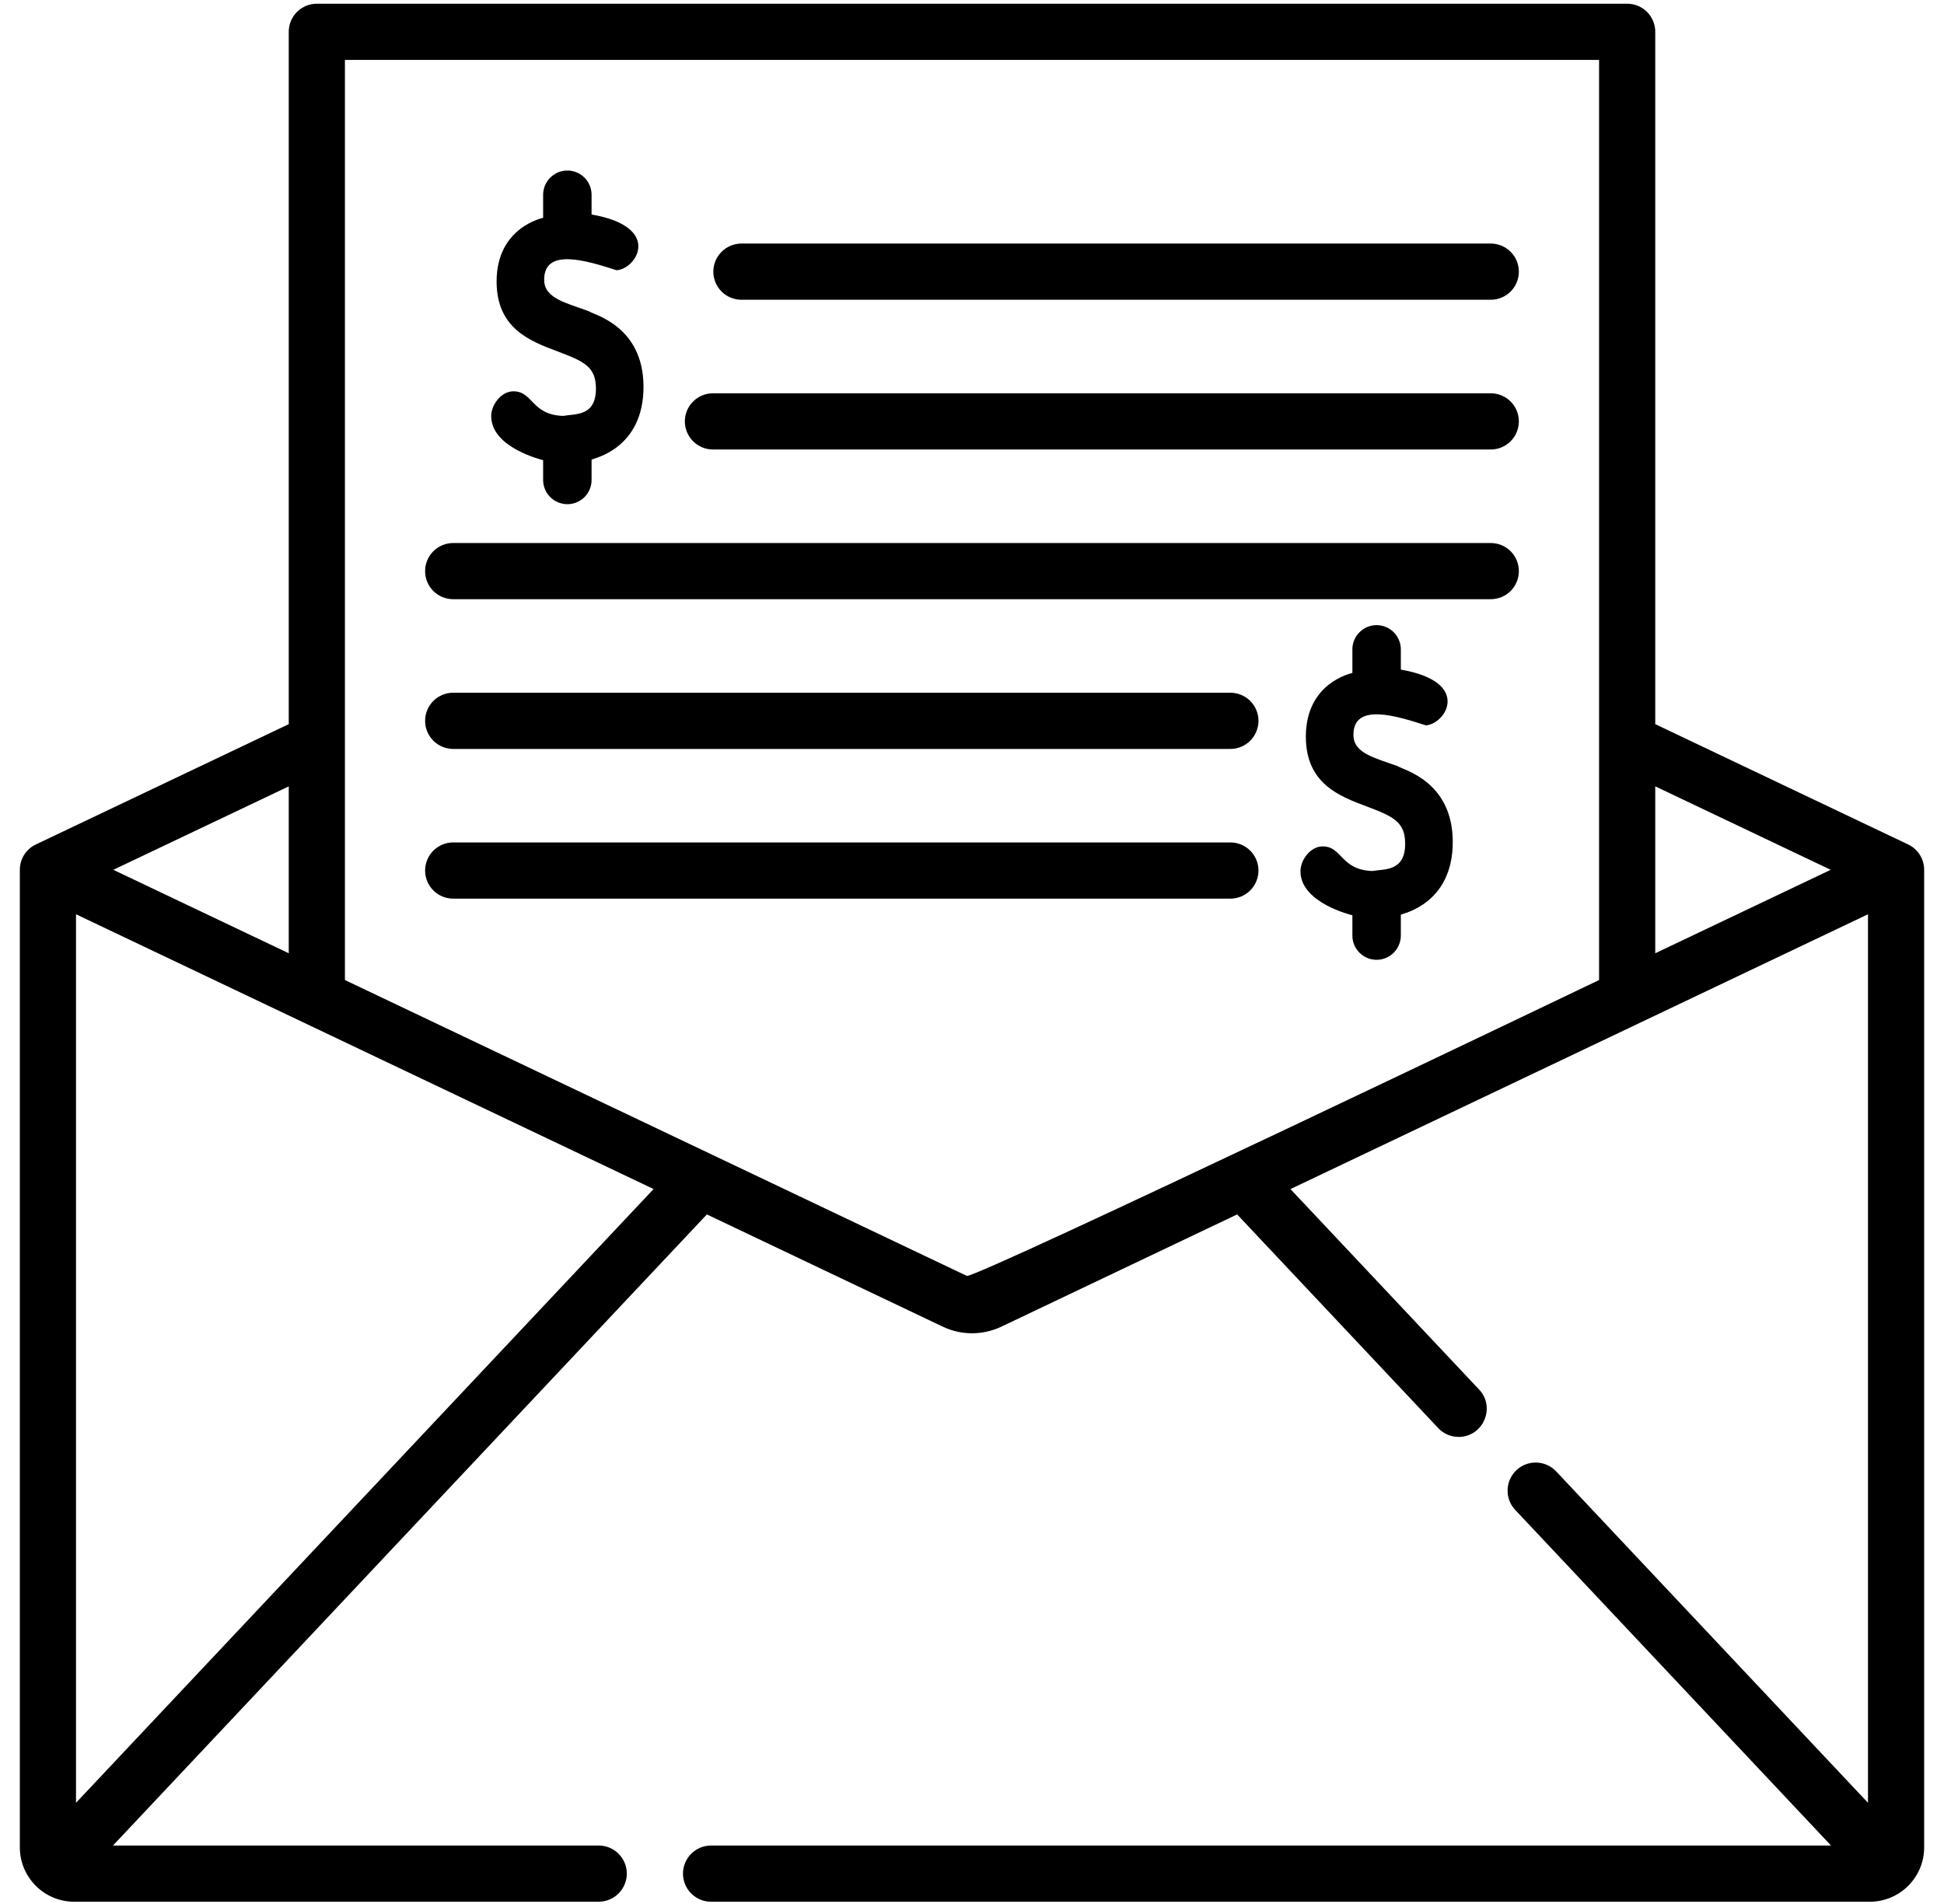 <svg width="49" height="48" viewBox="0 0 49 48" fill="none" xmlns="http://www.w3.org/2000/svg">
<g clip-path="url(#clip0_7209_35261)">
<path d="M18.689 7.557H37.576C37.764 7.557 37.944 7.482 38.077 7.35C38.209 7.217 38.284 7.037 38.284 6.849C38.284 6.661 38.209 6.481 38.077 6.348C37.944 6.215 37.764 6.14 37.576 6.14H18.689C18.596 6.14 18.504 6.159 18.418 6.194C18.332 6.23 18.253 6.282 18.188 6.348C18.122 6.414 18.07 6.492 18.034 6.578C17.998 6.664 17.98 6.756 17.98 6.849C17.98 6.942 17.998 7.034 18.034 7.12C18.07 7.206 18.122 7.284 18.188 7.35C18.253 7.415 18.332 7.468 18.418 7.503C18.504 7.539 18.596 7.557 18.689 7.557ZM17.971 11.332H37.576C37.764 11.332 37.944 11.257 38.077 11.124C38.209 10.991 38.284 10.811 38.284 10.623C38.284 10.435 38.209 10.255 38.077 10.122C37.944 9.99 37.764 9.915 37.576 9.915H17.971C17.783 9.915 17.603 9.99 17.47 10.122C17.337 10.255 17.262 10.435 17.262 10.623C17.262 10.811 17.337 10.991 17.47 11.124C17.603 11.257 17.783 11.332 17.971 11.332ZM11.423 15.106H37.576C37.764 15.106 37.944 15.031 38.077 14.899C38.209 14.766 38.284 14.586 38.284 14.398C38.284 14.21 38.209 14.03 38.077 13.897C37.944 13.764 37.764 13.69 37.576 13.69H11.423C11.235 13.69 11.055 13.764 10.922 13.897C10.79 14.03 10.715 14.21 10.715 14.398C10.715 14.586 10.79 14.766 10.922 14.899C11.055 15.031 11.235 15.106 11.423 15.106ZM11.423 18.881H31.013C31.201 18.881 31.381 18.806 31.514 18.673C31.646 18.54 31.721 18.36 31.721 18.172C31.721 18.079 31.703 17.987 31.667 17.901C31.632 17.815 31.579 17.737 31.514 17.671C31.448 17.606 31.37 17.553 31.284 17.518C31.198 17.482 31.106 17.464 31.013 17.464H11.423C11.33 17.464 11.238 17.482 11.152 17.518C11.066 17.553 10.988 17.605 10.922 17.671C10.856 17.737 10.804 17.815 10.769 17.901C10.733 17.987 10.715 18.079 10.715 18.172C10.715 18.265 10.733 18.358 10.769 18.443C10.804 18.529 10.857 18.607 10.922 18.673C10.988 18.739 11.066 18.791 11.152 18.827C11.238 18.862 11.33 18.881 11.423 18.881ZM11.423 22.655H31.013C31.201 22.655 31.381 22.58 31.514 22.447C31.646 22.314 31.721 22.134 31.721 21.947C31.721 21.759 31.646 21.578 31.514 21.446C31.381 21.313 31.201 21.238 31.013 21.238H11.423C11.235 21.238 11.055 21.313 10.922 21.446C10.79 21.578 10.715 21.759 10.715 21.947C10.715 22.134 10.79 22.314 10.922 22.447C11.055 22.58 11.235 22.655 11.423 22.655ZM35.234 19.317C34.67 19.108 34.114 19 34.114 18.525C34.114 17.712 35.181 18.042 35.939 18.286C36.447 18.255 37.104 17.191 35.309 16.881V16.37C35.309 16.208 35.244 16.053 35.13 15.939C35.015 15.824 34.86 15.76 34.698 15.76C34.536 15.76 34.381 15.824 34.267 15.939C34.152 16.053 34.088 16.208 34.088 16.37V16.965C34.079 16.971 32.915 17.199 32.915 18.57C32.915 19.754 33.759 20.072 34.438 20.327C35.118 20.582 35.418 20.719 35.418 21.27C35.418 21.972 34.904 21.904 34.593 21.958C33.791 21.933 33.834 21.338 33.339 21.338C33.029 21.338 32.779 21.68 32.779 21.964C32.779 22.766 34.075 23.069 34.083 23.073H34.088V23.587C34.088 23.749 34.152 23.904 34.267 24.018C34.381 24.133 34.536 24.197 34.698 24.197C34.86 24.197 35.015 24.133 35.13 24.018C35.244 23.904 35.308 23.749 35.309 23.587V23.06H35.311C35.356 23.026 36.618 22.794 36.618 21.224C36.618 19.686 35.353 19.407 35.234 19.317ZM14.195 10.485C13.394 10.46 13.437 9.865 12.941 9.865C12.631 9.865 12.381 10.207 12.381 10.49C12.381 11.292 13.677 11.595 13.685 11.6H13.69V12.113C13.694 12.273 13.759 12.425 13.874 12.537C13.988 12.648 14.141 12.711 14.301 12.711C14.46 12.711 14.614 12.648 14.728 12.537C14.842 12.425 14.908 12.273 14.911 12.113V11.587H14.914C14.959 11.553 16.22 11.32 16.22 9.751C16.22 8.213 14.956 7.934 14.837 7.844C14.273 7.635 13.716 7.526 13.716 7.051C13.716 6.238 14.783 6.569 15.542 6.813C16.05 6.782 16.706 5.718 14.911 5.408V4.897C14.908 4.737 14.842 4.585 14.728 4.474C14.614 4.362 14.46 4.299 14.301 4.299C14.141 4.299 13.988 4.362 13.874 4.474C13.76 4.585 13.694 4.737 13.69 4.897V5.491C13.682 5.497 12.517 5.726 12.517 7.096C12.517 8.281 13.362 8.599 14.041 8.854C14.72 9.109 15.021 9.245 15.021 9.796C15.021 10.499 14.507 10.43 14.195 10.485Z" fill="black"/>
<path d="M48.096 21.289L41.722 18.256V0.802C41.722 0.709 41.704 0.617 41.668 0.531C41.633 0.445 41.581 0.367 41.515 0.301C41.449 0.235 41.371 0.183 41.285 0.147C41.199 0.112 41.107 0.094 41.014 0.094H7.986C7.893 0.094 7.801 0.112 7.715 0.147C7.629 0.183 7.551 0.235 7.485 0.301C7.419 0.367 7.367 0.445 7.332 0.531C7.296 0.617 7.278 0.709 7.278 0.802V18.256L0.904 21.289C0.783 21.346 0.681 21.437 0.609 21.55C0.538 21.663 0.5 21.794 0.5 21.928V46.573C0.5 47.329 1.115 47.943 1.869 47.943H15.09C15.183 47.943 15.275 47.924 15.361 47.889C15.447 47.853 15.526 47.801 15.591 47.735C15.657 47.669 15.71 47.591 15.745 47.505C15.781 47.419 15.799 47.327 15.799 47.234C15.799 46.843 15.481 46.526 15.09 46.526H2.848L17.817 30.616L23.76 33.444C23.991 33.554 24.244 33.612 24.5 33.612C24.756 33.612 25.009 33.555 25.241 33.445L31.183 30.616L36.251 36.002C36.317 36.073 36.397 36.129 36.485 36.167C36.574 36.205 36.67 36.225 36.766 36.225C37.382 36.225 37.707 35.483 37.282 35.031L32.527 29.977C39.622 26.601 45.784 23.668 47.084 23.049V45.449L39.224 37.094C38.956 36.81 38.507 36.795 38.223 37.063C37.938 37.332 37.924 37.781 38.192 38.065L46.152 46.526H17.924C17.831 46.526 17.738 46.544 17.652 46.58C17.567 46.615 17.488 46.668 17.423 46.733C17.357 46.799 17.305 46.877 17.269 46.963C17.234 47.049 17.215 47.141 17.215 47.234C17.215 47.327 17.233 47.419 17.269 47.505C17.305 47.592 17.357 47.67 17.422 47.735C17.488 47.801 17.566 47.853 17.652 47.889C17.738 47.925 17.831 47.943 17.924 47.943H47.131C47.885 47.943 48.5 47.329 48.5 46.573V21.928C48.5 21.655 48.343 21.406 48.096 21.289ZM7.278 19.825V24.032L2.856 21.928L7.278 19.825ZM1.916 45.449V23.049C1.925 23.054 15.594 29.558 16.474 29.976L1.916 45.449ZM40.306 24.707C40.296 24.712 24.558 32.256 24.369 32.165C23.715 31.855 9.346 25.017 8.694 24.707V1.51H40.306V24.707ZM41.722 24.032V19.824L46.144 21.928L41.722 24.032Z" fill="black"/>
</g>
<defs>
<clipPath id="clip0_7209_35261">
<rect width="48" height="48" fill="white" transform="translate(0.5)"/>
</clipPath>
</defs>
</svg>
